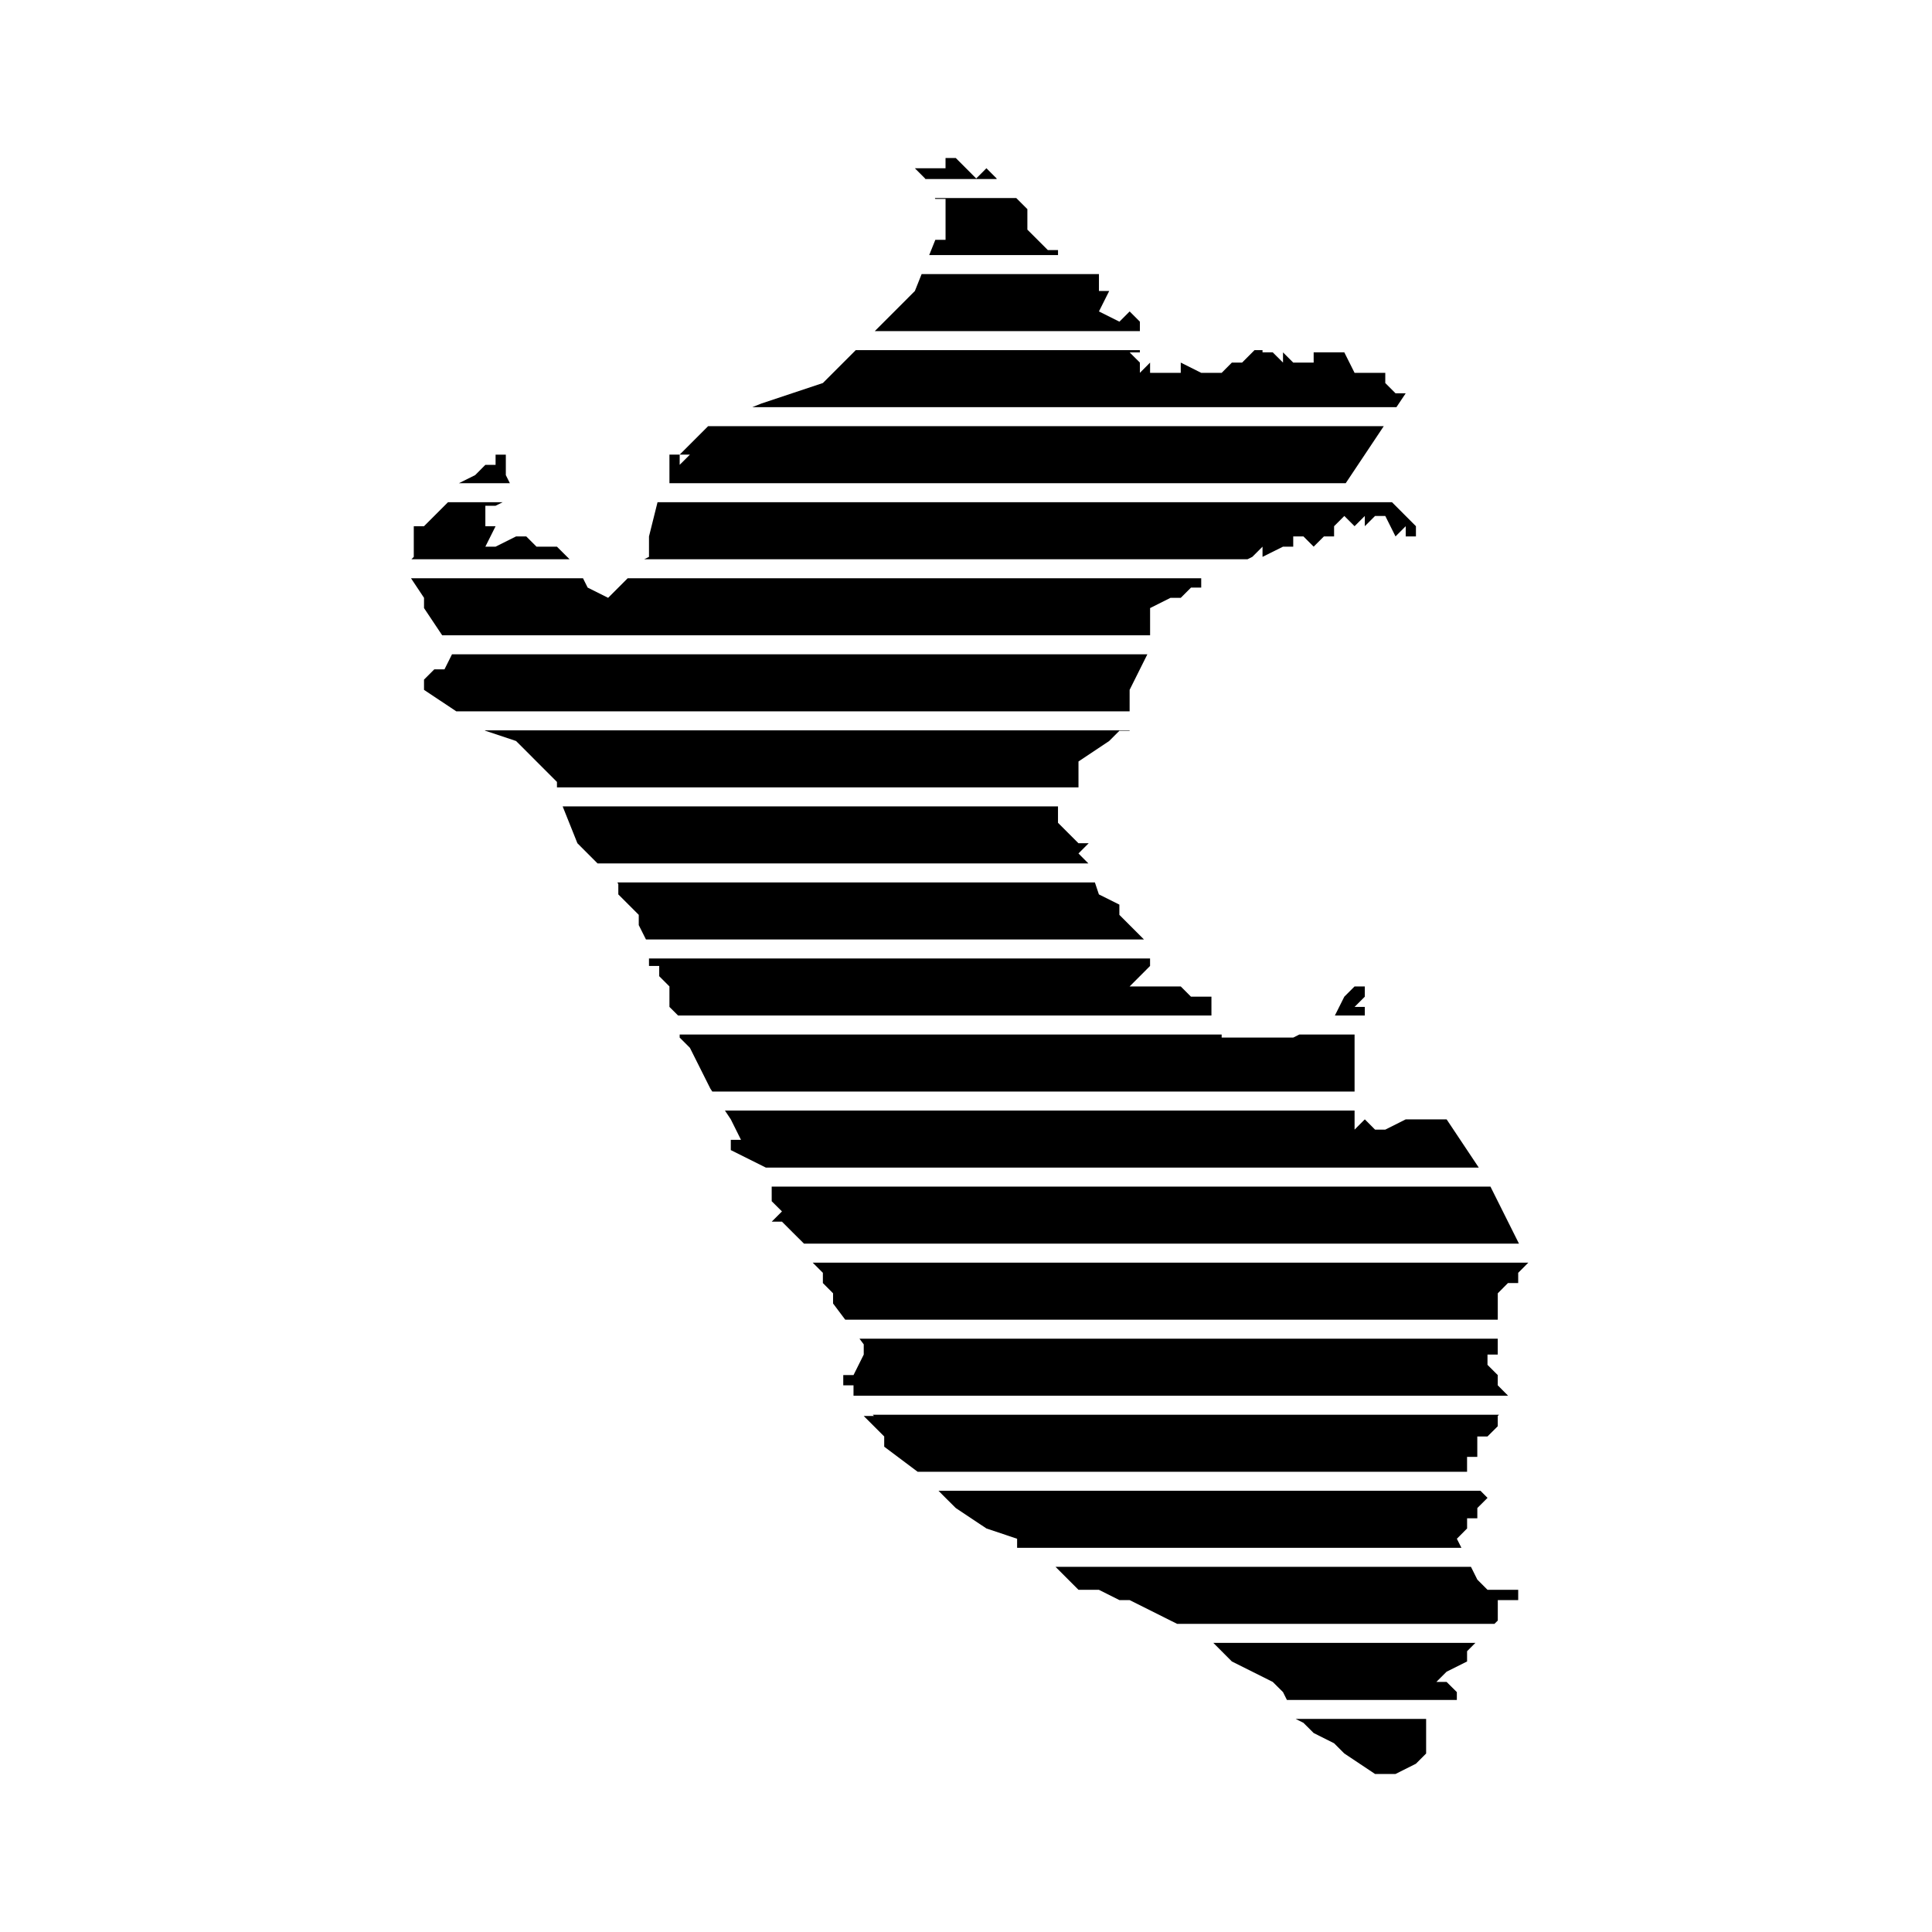 <?xml version="1.0" encoding="UTF-8"?>
<!-- Uploaded to: ICON Repo, www.svgrepo.com, Generator: ICON Repo Mixer Tools -->
<svg fill="#000000" width="800px" height="800px" version="1.1" viewBox="144 144 512 512" xmlns="http://www.w3.org/2000/svg">
 <g>
  <path d="m315.99 286.16v5.418l-1.254 0.625h159.88l1.258-0.625 2.707-2.707v2.707l5.43-2.707h2.707v-2.711h2.711l2.703 2.711 2.715-2.711h2.699v-2.711l2.711-2.711 2.715 2.711v-2.711 2.711l2.715-2.711v2.711l2.711-2.711h2.715l2.711 5.422 2.703-2.711v2.711h2.707v-2.711l-6.352-6.359h-194.63z"/>
  <path d="m348.51 462.34 2.719 2.699-2.719 2.715h2.719l2.707 2.711 2.719 2.703 0.41 0.41h189.48l-0.207-0.41-7.352-14.703h-190.48z"/>
  <path d="m362.07 481.31v2.711l2.699 2.715v2.699l3.227 4.297h172.93v-6.996l2.699-2.715h2.711v-2.711l2.684-2.691h-189.64z"/>
  <path d="m278.05 269.91v-5.426h-2.715v2.707h-2.711l-2.703 2.719-4.32 2.148h13.523z"/>
  <path d="m324.12 264.48h2.715l-2.715 2.707v-2.707h-2.711v7.574h179.22l10.078-15.113h-179.05z"/>
  <path d="m305.16 302.43-5.422-2.711-1.234-2.469h-45.578l3.445 5.18h2.715-2.715v2.715l4.816 7.219h187.6v-7.219l5.41-2.715h2.719l2.711-2.711h2.707v-2.469h-152z"/>
  <path d="m375.61 519.25h-2.711l5.426 5.426v2.711l8.863 6.648h145.6v-3.949h2.711v-5.41h2.703l2.719-2.711v-2.715l0.32-0.328h-165.95z"/>
  <path d="m394.58 540.95 2.715 2.699 8.121 5.41 8.129 2.727v2.406h117.75l-1.211-2.406 2.711-2.727v-2.699h2.711v-2.711l2.703-2.699-1.859-1.871h-143.63z"/>
  <path d="m294.31 291.58-2.715-2.707h-5.414l-2.711-2.711h-2.711l-5.422 2.711h-2.711l2.711-5.422h-2.711v-5.422h2.711l1.871-0.938h-14.484l-6.359 6.359h-2.707v8.129l-0.621 0.625h41.898z"/>
  <path d="m505.69 410.84h-2.715l2.715-2.711v-2.711h-2.715l-2.715 2.711-2.5 4.992h7.93z"/>
  <path d="m489.43 600.57 2.703 2.699 5.414 2.715 2.711 2.711 8.141 5.426h5.426l5.41-2.715 2.703-2.711v-9.16h-34.562z"/>
  <path d="m372.9 500.27v2.707l-2.711 5.434h-2.715v2.711h2.715v2.758h173.43v-0.043l-2.699-2.715v-2.711l-2.719-2.715v-2.719h2.719v-4.211h-169.15z"/>
  <path d="m427.1 562.61 2.715 2.711h5.414l5.426 2.719h2.711l10.828 5.422 1.781 0.883h84.059l0.895-0.883v-5.422h5.41v-2.719h-8.129l-2.703-2.711-1.688-3.383h-110.09z"/>
  <path d="m391.87 196.72h2.711v10.84h-2.711l-1.621 4.035h34.137v-1.324h-2.699l-2.711-2.711-2.711-2.703v-5.434l-2.945-2.941h-21.57z"/>
  <path d="m408.12 191.3-2.707-2.715-2.707 2.715-5.414-5.426h-2.715v2.711h-8.137l2.715 2.715 0.07 0.141h18.895z"/>
  <path d="m307.86 378.32v2.707l5.418 5.418v2.715l1.91 3.812h131.98l-3.812-3.812-2.711-2.715v-2.711l-5.426-2.707-1.059-3.168h-126.53z"/>
  <path d="m272.63 337.66 8.133 2.715 2.711 2.703 2.711 2.723 5.414 5.414v1.453h138.21v-6.867l8.129-5.426 2.711-2.715h2.711v-0.105h-170.89z"/>
  <path d="m467.75 581.59 2.703 2.711 5.422 2.715 5.418 2.711 2.719 2.699 1.031 2.074h45.035v-2.074l-2.715-2.699h-2.711l2.711-2.711 5.426-2.715v-2.711l2.203-2.207h-69.441z"/>
  <path d="m297.02 367.47 5.336 5.344h130.07l-2.621-2.637 2.703-2.707h-2.703l-2.715-2.711-2.711-2.711v-4.348h-131.27z"/>
  <path d="m486.72 418.97h-18.969v-0.812h-143.63v0.812l2.715 2.715 5.422 10.82 0.508 0.766h170.21v-15.113h-14.641z"/>
  <path d="m261.79 321.39h-2.707l-2.715 2.715v2.711l8.543 5.691h178.45v-5.691l4.703-9.422h-184.28z"/>
  <path d="m386.45 221.12-10.629 10.633h70.262v-2.504l-2.715-2.715-2.711 2.715-5.426-2.715 2.715-5.414h-2.715v-4.481h-46.992z"/>
  <path d="m315.99 399.99h2.707v2.711l2.711 2.715v5.422l2.285 2.281h141.35v-4.992h-5.426l-2.711-2.711h-13.547l5.418-5.426v-1.984h-132.79z"/>
  <path d="m473.17 240.09h-2.711l-2.703 2.715h-5.426l-5.418-2.715v2.715h-8.129v-2.715l-2.703 2.715v-2.715l-2.715-2.707h2.715v-0.59h-75.301l-8.711 8.715-16.27 5.422-2.441 0.977h170.71l2.461-3.68h-2.703l-2.711-2.719v-2.703h-8.141l-2.715-5.422h-8.125v2.707h-5.414l-2.707-2.707v2.707l-2.719-2.707h-2.711v-0.59h-2.125z"/>
  <path d="m337.67 440.64 2.699 5.422h-2.699v2.727l9.289 4.633h188.93l-8.52-12.781h-10.836l-5.414 2.719h-2.715l-2.711-2.719-2.715 2.719v-5.051h-166.86z"/>
 </g>
</svg>